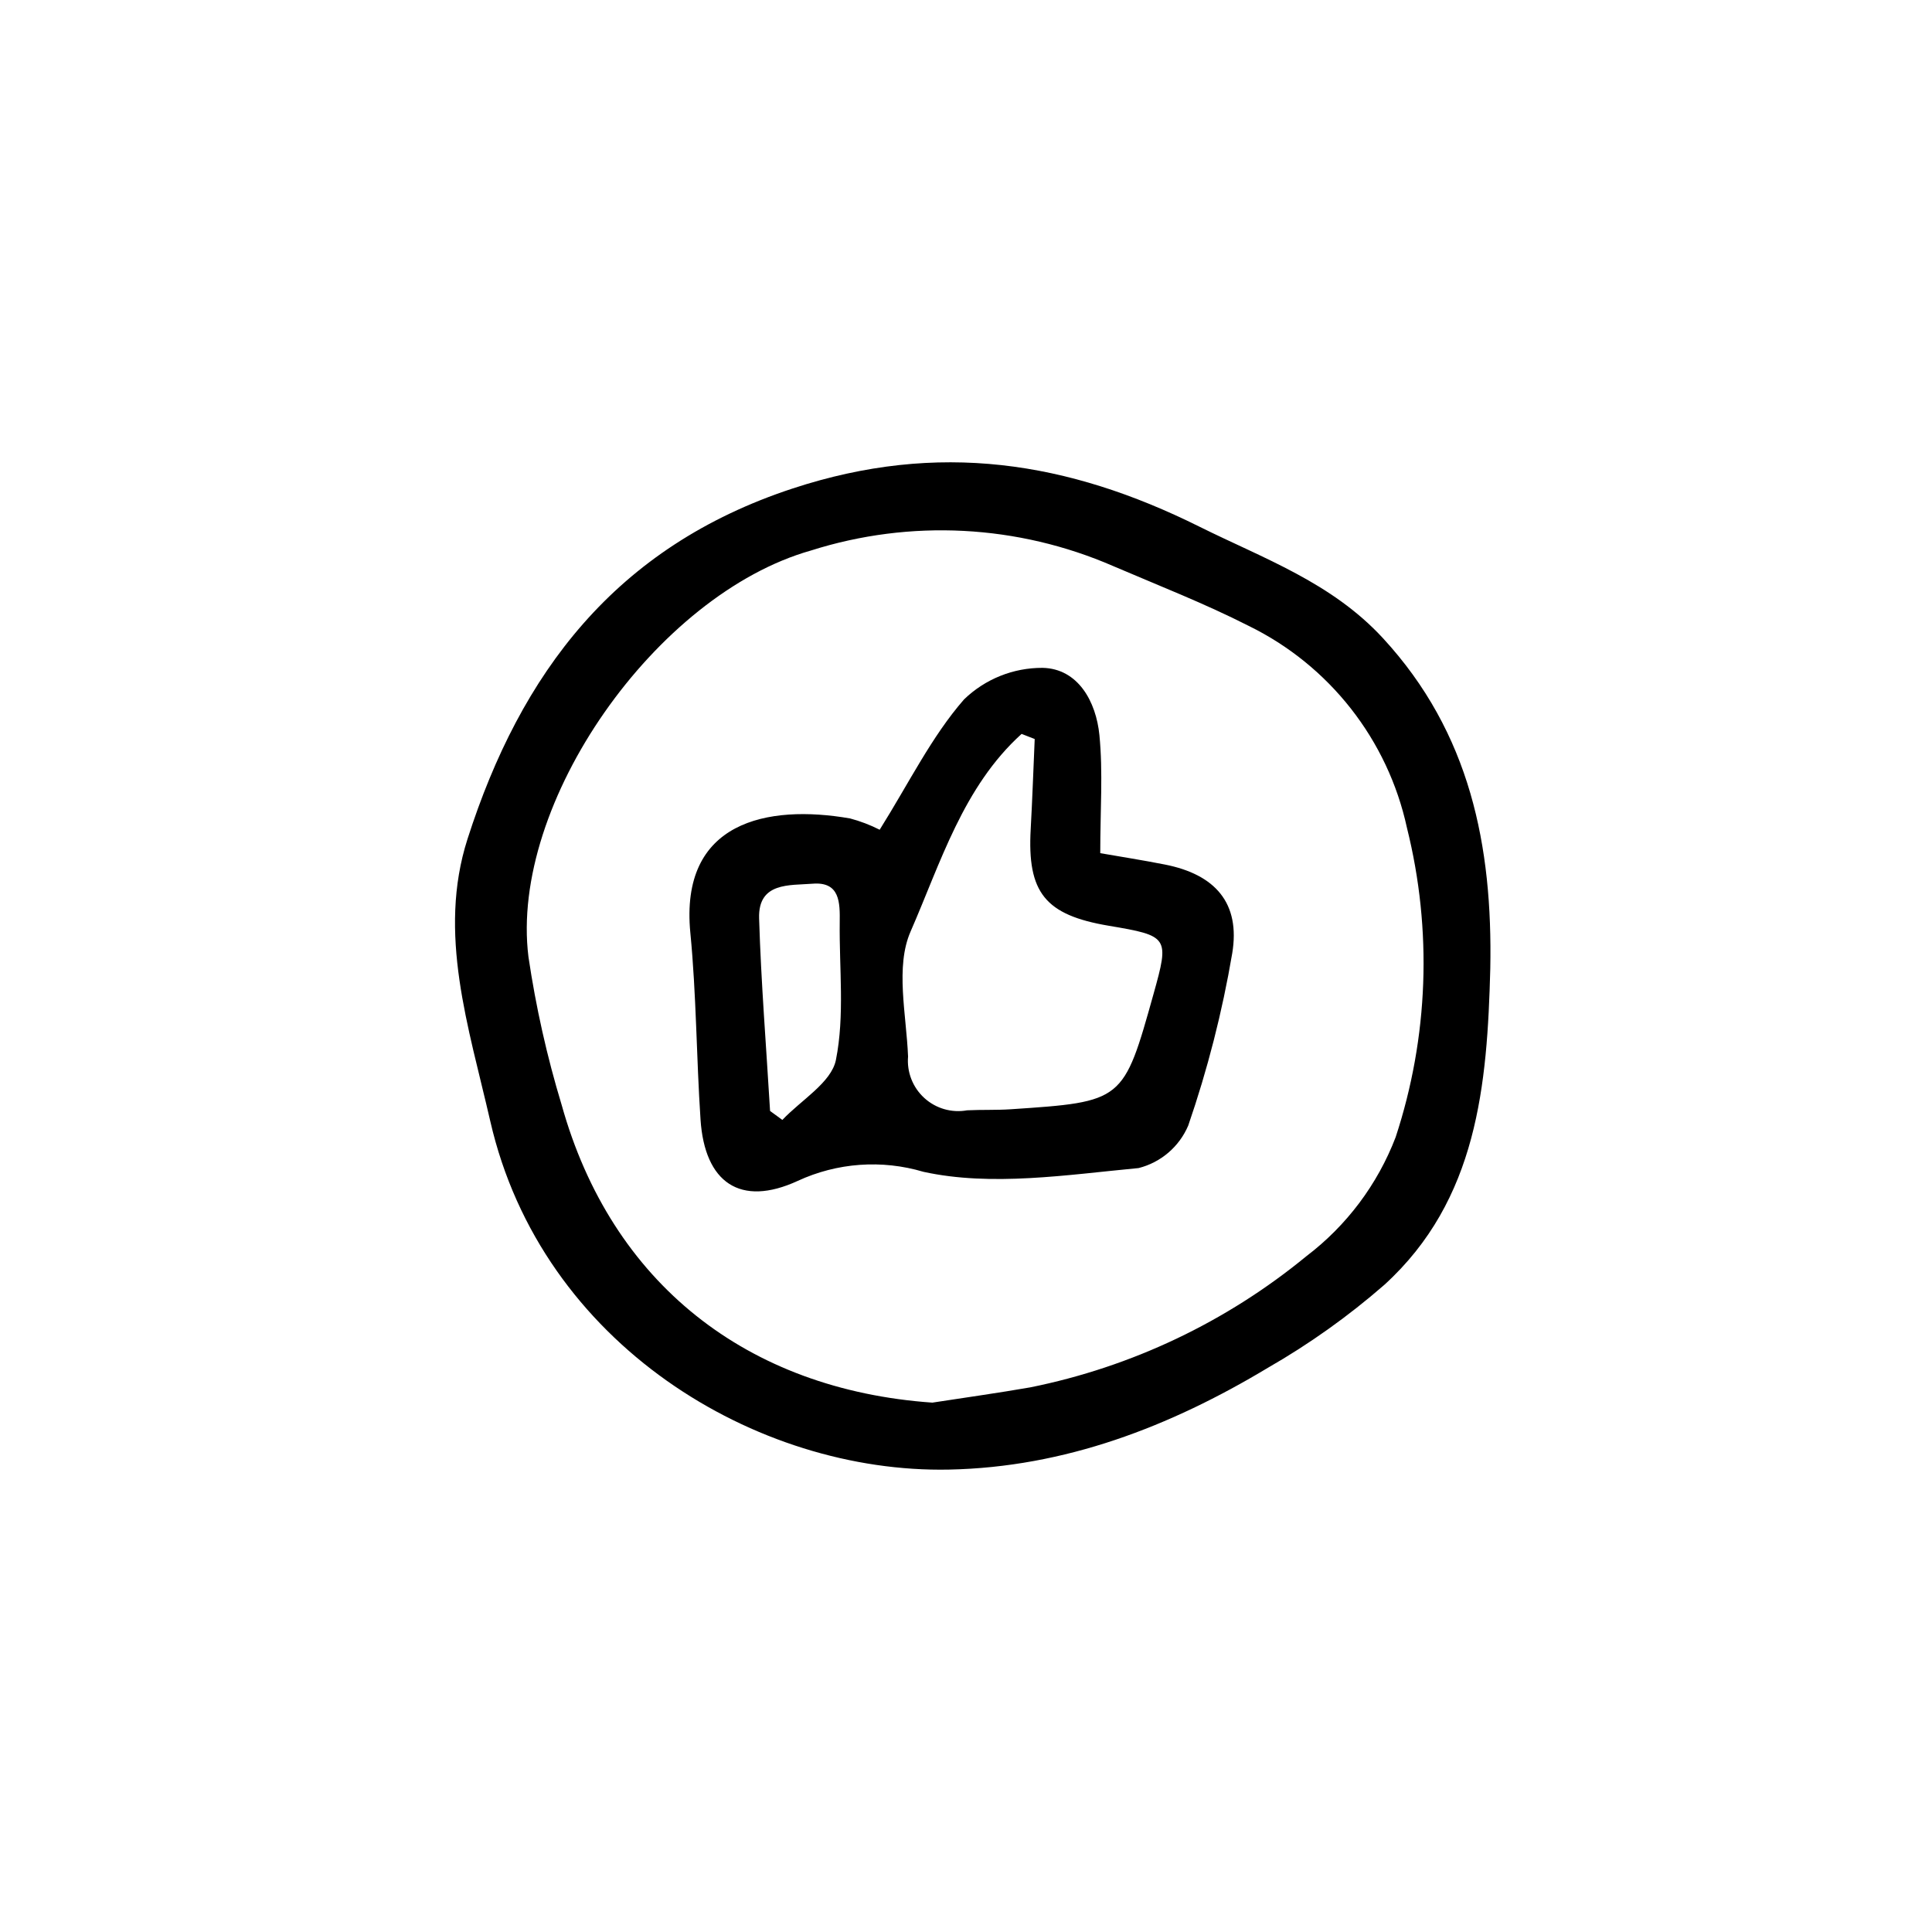 <?xml version="1.0" encoding="UTF-8"?>
<!-- Uploaded to: SVG Repo, www.svgrepo.com, Generator: SVG Repo Mixer Tools -->
<svg fill="#000000" width="800px" height="800px" version="1.1" viewBox="144 144 512 512" xmlns="http://www.w3.org/2000/svg">
 <path d="m538.94 400.71c-0.797 30.797-3.379 61.281-28.07 83.781-9.547 8.324-19.883 15.688-30.867 21.988-25.965 15.609-53.801 26.355-84.508 26.977-50.926 1.031-107.99-33.047-121.57-92.344-5.707-24.934-14.051-49.746-6.027-74.777 14.07-43.891 39.094-77.426 86.211-92.898 38.547-12.656 72.918-7.18 107.66 10.09 17.141 8.523 35.094 14.797 48.762 29.633 23.109 25.09 29.043 55.082 28.41 87.551zm-147.85 115c8.652-1.34 17.328-2.539 25.953-4.047 26.867-5.418 51.992-17.355 73.164-34.762 10.668-8.102 18.859-19.023 23.652-31.531 8.715-26.496 9.754-54.914 3-81.977-5.066-23.34-20.543-43.074-42.004-53.559-11.613-5.906-23.816-10.66-35.809-15.801-25.336-11.027-53.805-12.5-80.141-4.141-41.023 11.605-79.941 66.922-74.859 107.69 1.965 13.277 4.906 26.395 8.801 39.238 13.18 47.211 49.09 75.441 98.242 78.891zm-13.969-151.82c7.777-12.406 13.73-24.652 22.371-34.555h0.004c5.574-5.383 13.027-8.379 20.777-8.348 9.434 0.188 14.207 8.953 15.082 17.824 0.969 9.832 0.223 19.832 0.223 31.285 5.297 0.926 11.234 1.852 17.129 3.016 13.328 2.629 20.066 10.195 17.84 23.562v-0.004c-2.633 15.504-6.531 30.762-11.656 45.625-2.387 5.598-7.246 9.762-13.145 11.254-18.992 1.793-38.91 4.961-57.035 0.992h0.004c-11.023-3.281-22.867-2.426-33.305 2.406-15.25 7.027-24.652 0.43-25.762-16.227-1.098-16.488-1.098-33.066-2.699-49.5-2.879-29.559 20.461-34.117 42.281-30.332l0.008-0.004c2.727 0.723 5.367 1.73 7.883 3.004zm41.082-24.043-3.469-1.355c-15.496 14.008-21.457 34.16-29.418 52.359-4.098 9.359-1.121 21.988-0.672 33.109h0.004c-0.359 4.141 1.227 8.211 4.297 11.012 3.066 2.801 7.266 4.012 11.355 3.273 3.836-0.191 7.695-0.023 11.527-0.277 29.891-1.992 29.887-2.012 37.879-30.586 4.211-15.07 4.016-15.367-11.871-18.047-16.887-2.848-21.637-8.789-20.688-25.645 0.441-7.938 0.707-15.895 1.059-23.844zm-70.125 98.57c1.086 0.793 2.172 1.586 3.258 2.375 4.949-5.258 12.988-9.898 14.191-15.906 2.352-11.742 0.859-24.25 1.008-36.441 0.066-5.219 0.098-10.84-7.184-10.254-6.055 0.488-14.473-0.484-14.18 9.18 0.52 17.031 1.895 34.035 2.906 51.047z"/>
</svg>